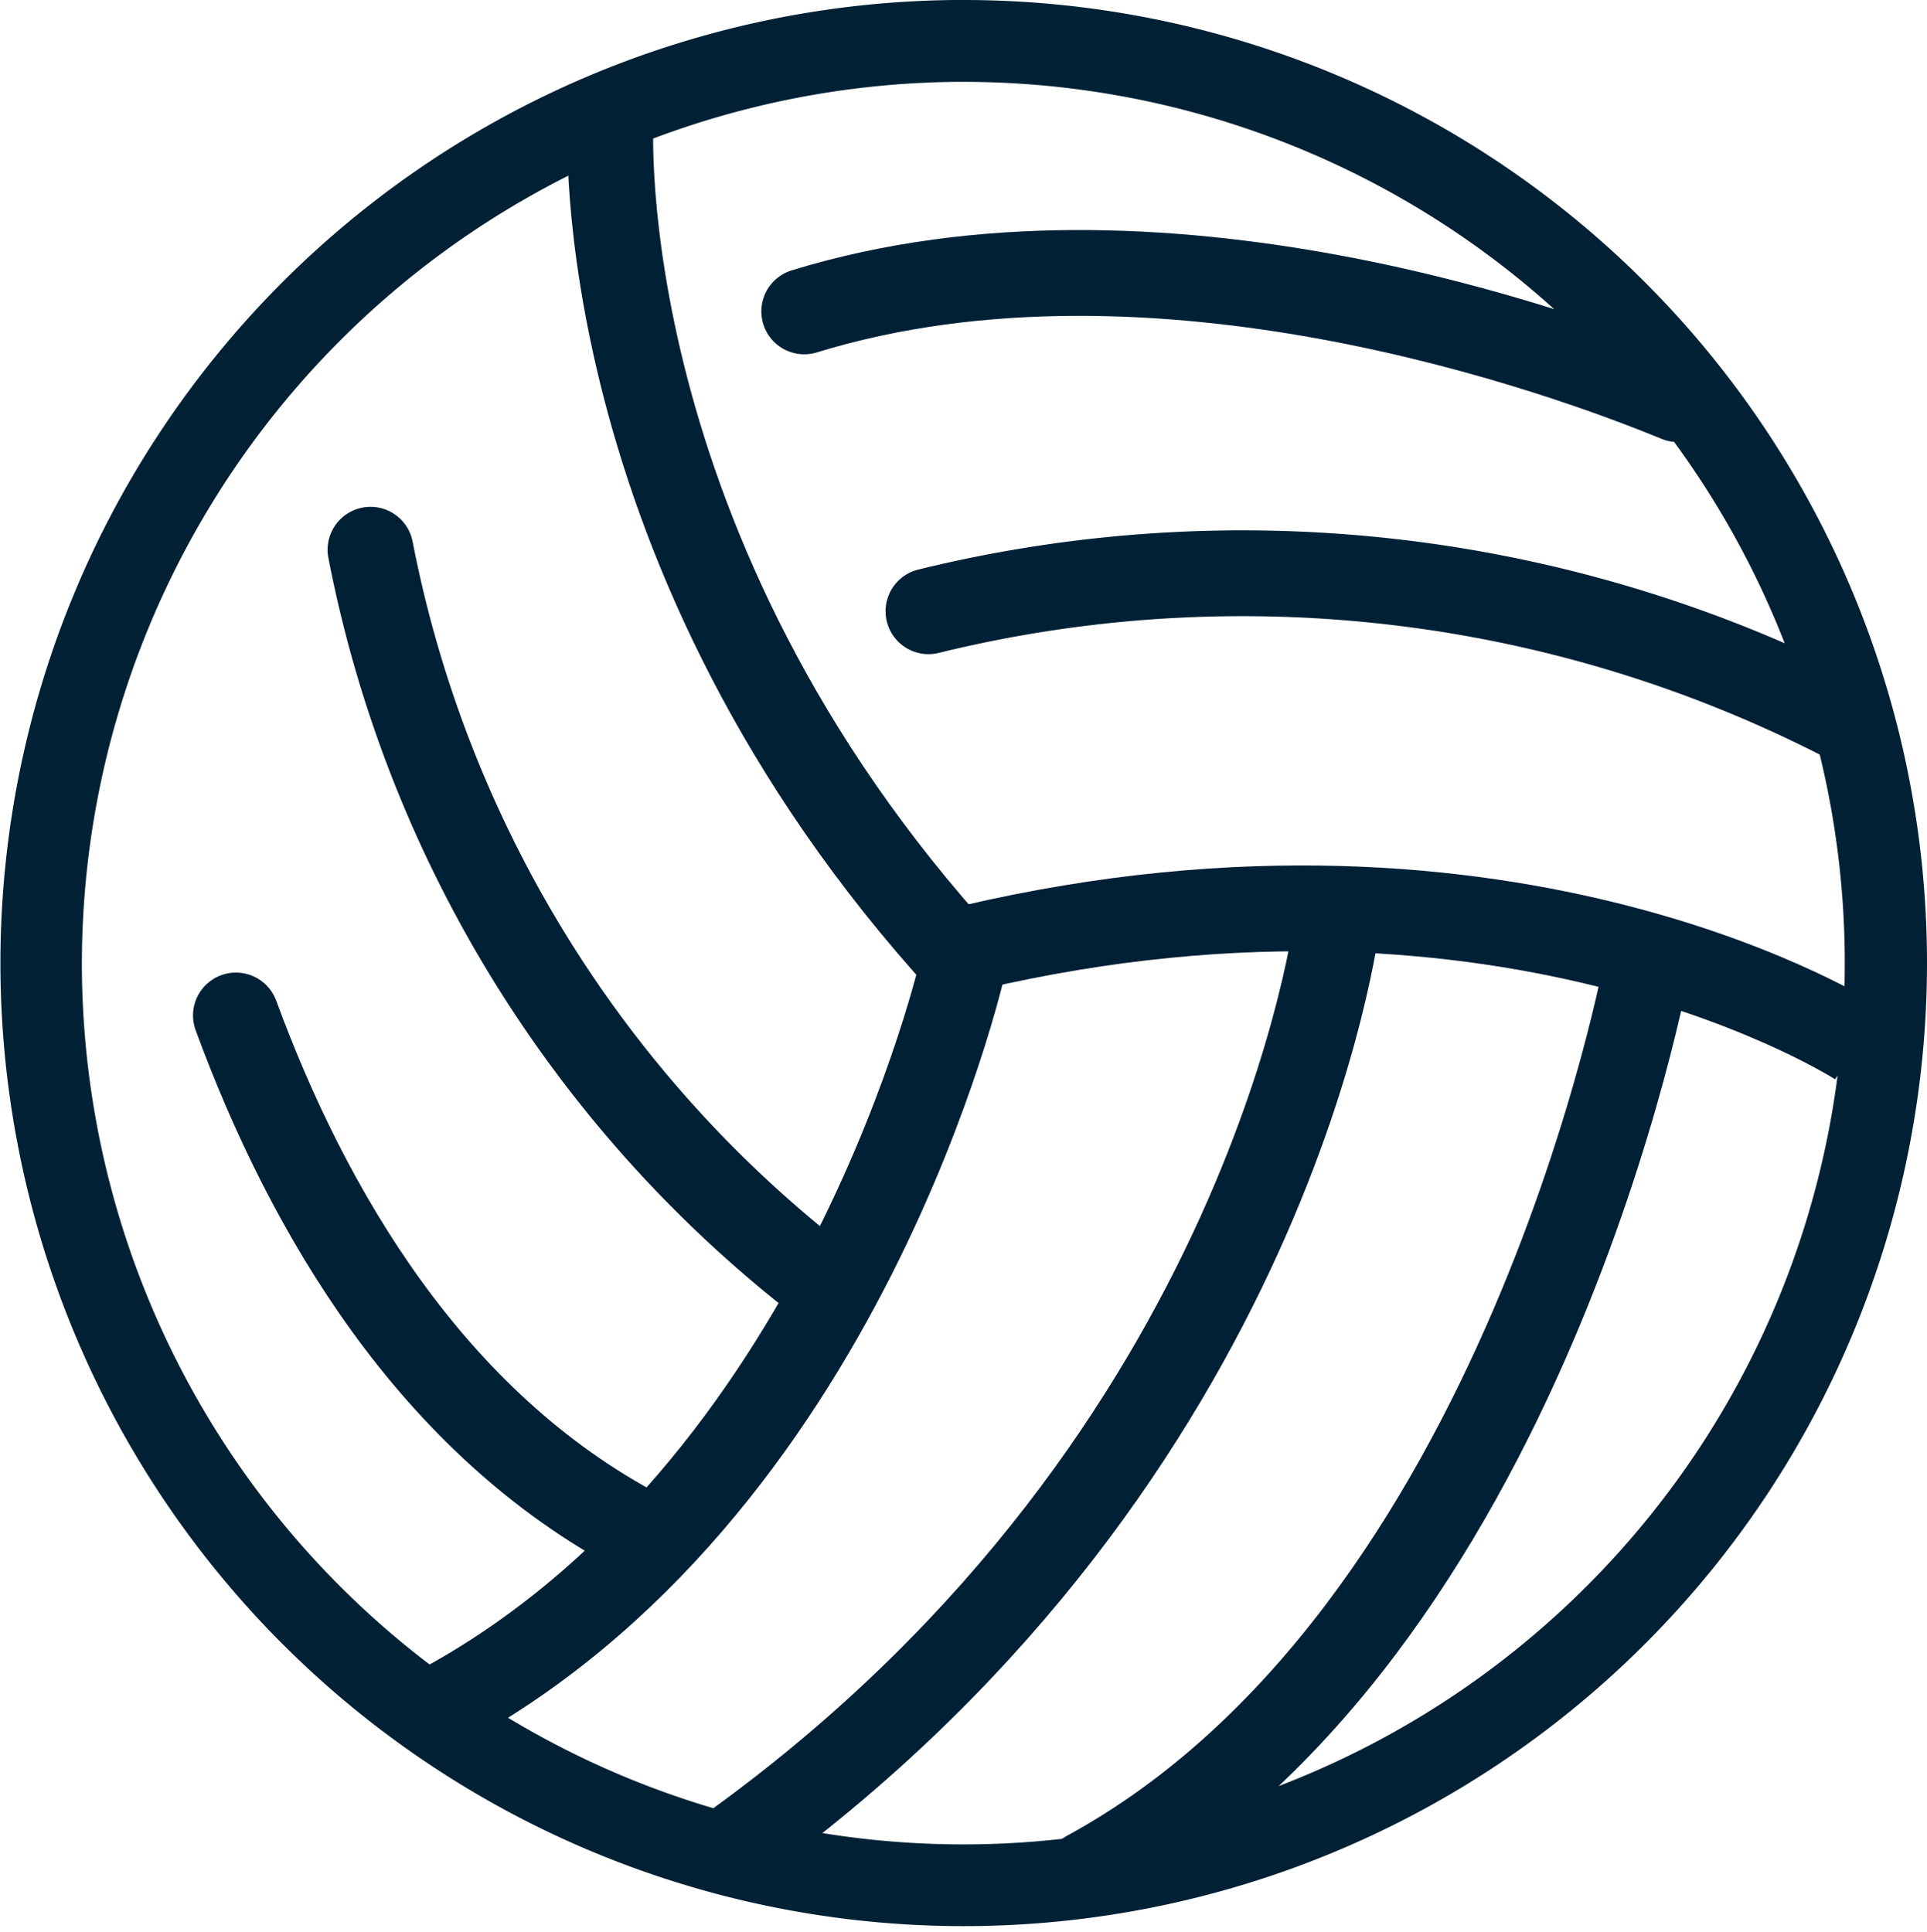 <svg xmlns="http://www.w3.org/2000/svg" width="44.906" height="45.023"><defs><style>.cls-2,.cls-3{fill:transparent;stroke:#002036;stroke-linejoin:round;stroke-width:2px}.cls-3{stroke-linecap:round}</style></defs><g id="valleyball" transform="translate(-308.104 -37.931)"><g id="Group_881" transform="translate(308.104 37.931)"><path id="Path_184" fill="#022135" d="M330.554 39.839a20.541 20.541 0 11-20.542 20.541 20.569 20.569 0 0120.542-20.542m0-1.908a22.448 22.448 0 1022.456 22.45 22.45 22.45 0 00-22.456-22.449z" transform="translate(-308.104 -37.931)"/></g><path id="Path_185" d="M325.466 41.707s-.549 9.961 8.226 19.567c0 0-2.746 12.379-12.359 17.442" class="cls-2" transform="translate(-3.135 -.895)"/><path id="Path_186" d="M319.419 54.724a28.432 28.432 0 0010.718 17.232" class="cls-3" transform="translate(-2.681 -3.979)"/><path id="Path_187" d="M315.31 68.95c1.667 4.534 4.542 9.5 9.452 12.074" class="cls-3" transform="translate(-1.708 -7.35)"/><path id="Path_188" d="M358.444 68.824s-8.006-5.2-20.674-2.231" class="cls-2" transform="translate(-7.03 -6.574)"/><path id="Path_189" d="M357.678 58.761a30.667 30.667 0 00-21.217-2.447" class="cls-3" transform="translate(-6.72 -4.136)"/><path id="Path_190" d="M353.025 49.211c-2.575-1.06-12.139-4.574-20.358-2.046" class="cls-3" transform="translate(-5.821 -1.976)"/><path id="Path_191" d="M344.632 66.011c-.008.063-1.471 12.422-13.9 21.489" class="cls-3" transform="translate(-5.361 -6.654)"/><path id="Path_192" d="M354.388 67.2c-.011.064-2.834 15.761-13.073 21.334" class="cls-3" transform="translate(-7.87 -6.935)"/></g></svg>
